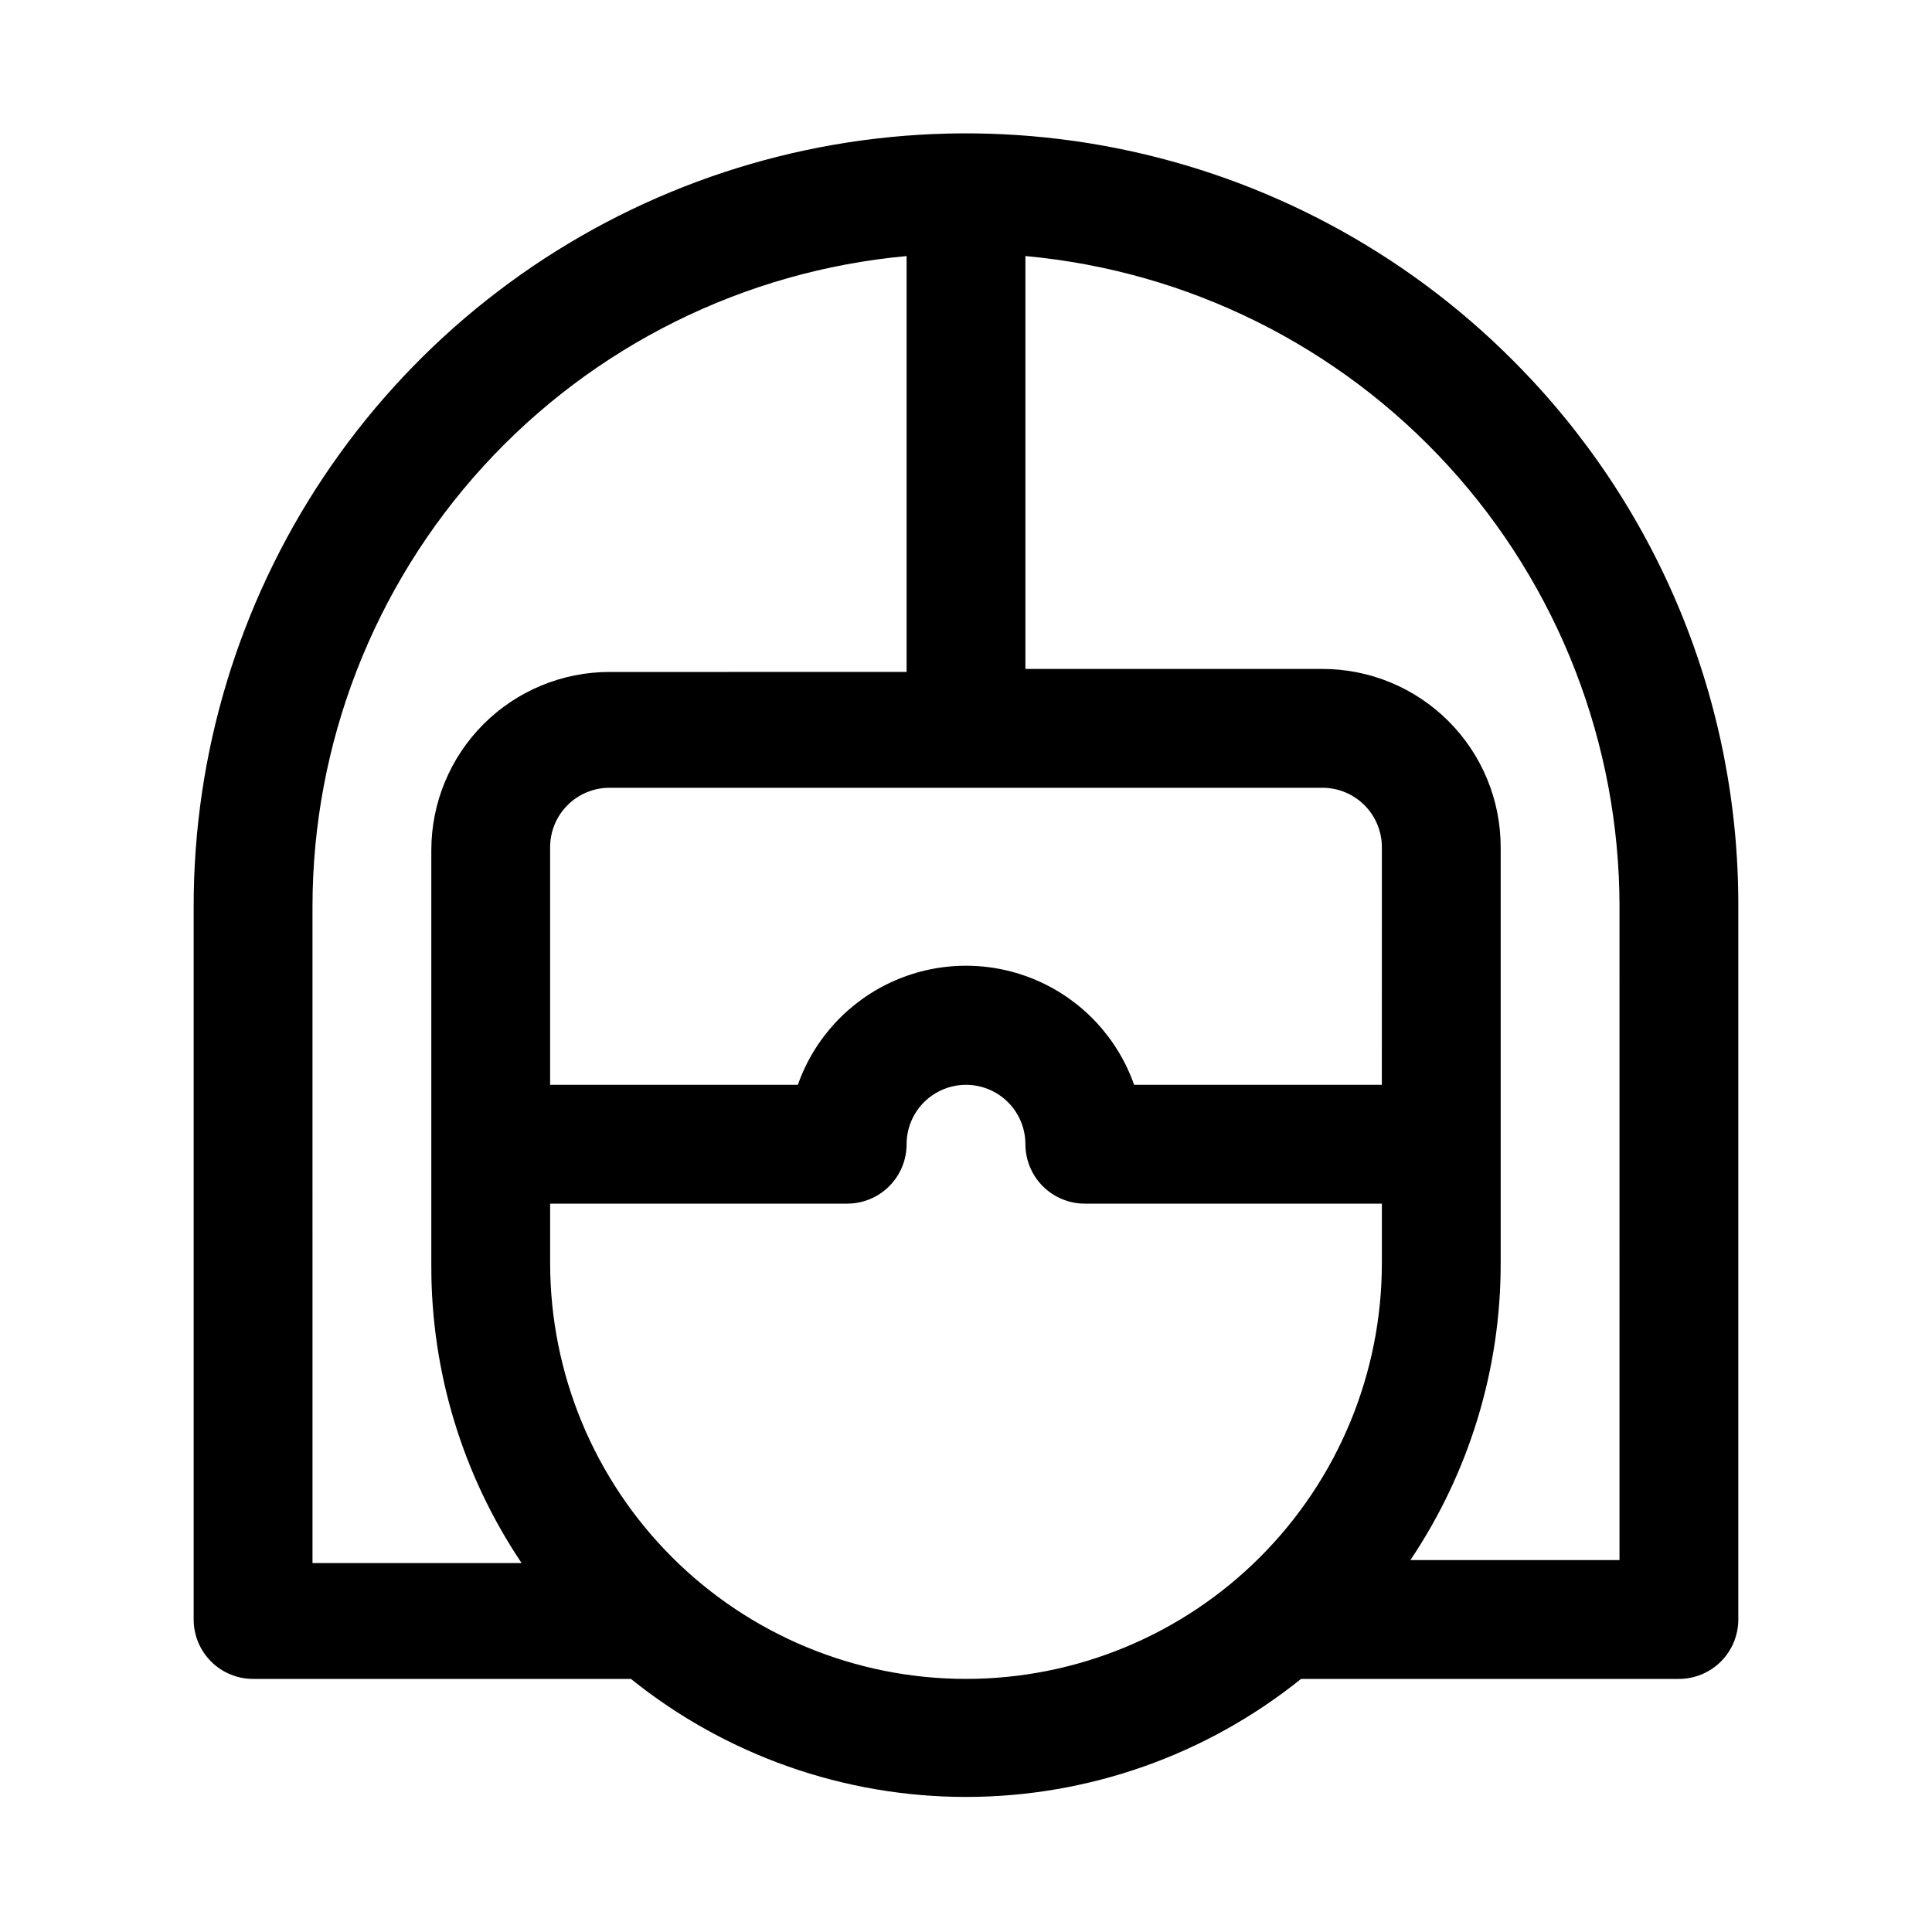 <?xml version="1.0" encoding="UTF-8"?>
<!-- Uploaded to: ICON Repo, www.svgrepo.com, Generator: ICON Repo Mixer Tools -->
<svg fill="#000000" width="800px" height="800px" version="1.1" viewBox="144 144 512 512" xmlns="http://www.w3.org/2000/svg">
 <path d="m544.84 239.41c-28.625-28.672-65.117-48.207-104.85-56.121-39.73-7.918-80.922-3.863-118.35 11.645-37.43 15.512-69.41 41.781-91.898 75.484-22.484 33.703-34.465 73.32-34.418 113.84v188.93c0 4.176 1.66 8.18 4.613 11.133s6.957 4.609 11.133 4.609h100.13c25.168 20.242 56.496 31.277 88.797 31.277 32.297 0 63.625-11.035 88.797-31.277h100.13c4.176 0 8.18-1.656 11.133-4.609s4.613-6.957 4.613-11.133v-188.93c0.082-26.898-5.16-53.543-15.43-78.406-10.27-24.859-25.359-47.441-44.398-66.438zm-34.637 192.08h-65.652c-4.356-12.379-13.664-22.391-25.691-27.629-12.031-5.242-25.699-5.242-37.73 0-12.027 5.238-21.336 15.25-25.691 27.629h-65.652v-62.977c0-4.176 1.66-8.18 4.613-11.133s6.957-4.613 11.133-4.613h188.93c4.176 0 8.184 1.66 11.133 4.613 2.953 2.953 4.613 6.957 4.613 11.133zm-283.39-47.234c0.02-43.191 16.176-84.82 45.305-116.71 29.129-31.895 69.121-51.754 112.14-55.684v110.21l-78.719 0.004c-12.527 0-24.543 4.977-33.398 13.832-8.859 8.859-13.836 20.871-13.836 33.398v110.21c-0.039 28.035 8.293 55.449 23.934 78.719h-55.422zm173.19 204.67c-29.23 0-57.262-11.609-77.93-32.277-20.668-20.668-32.281-48.699-32.281-77.93v-15.742h78.723c4.176 0 8.18-1.66 11.133-4.613s4.609-6.957 4.609-11.133c0-5.625 3-10.82 7.871-13.633s10.875-2.812 15.746 0 7.871 8.008 7.871 13.633c0 4.176 1.66 8.18 4.613 11.133 2.949 2.953 6.957 4.613 11.133 4.613h78.719v15.742c0 29.23-11.613 57.262-32.281 77.93-20.668 20.668-48.699 32.277-77.926 32.277zm173.18-31.488h-55.418c15.637-23.27 23.973-50.68 23.93-78.719v-110.21c0-12.527-4.977-24.543-13.836-33.398-8.855-8.859-20.871-13.836-33.398-13.836h-78.719v-109.42c43.016 3.93 83.012 23.789 112.14 55.684 29.129 31.895 45.285 73.523 45.305 116.71z"/>
</svg>